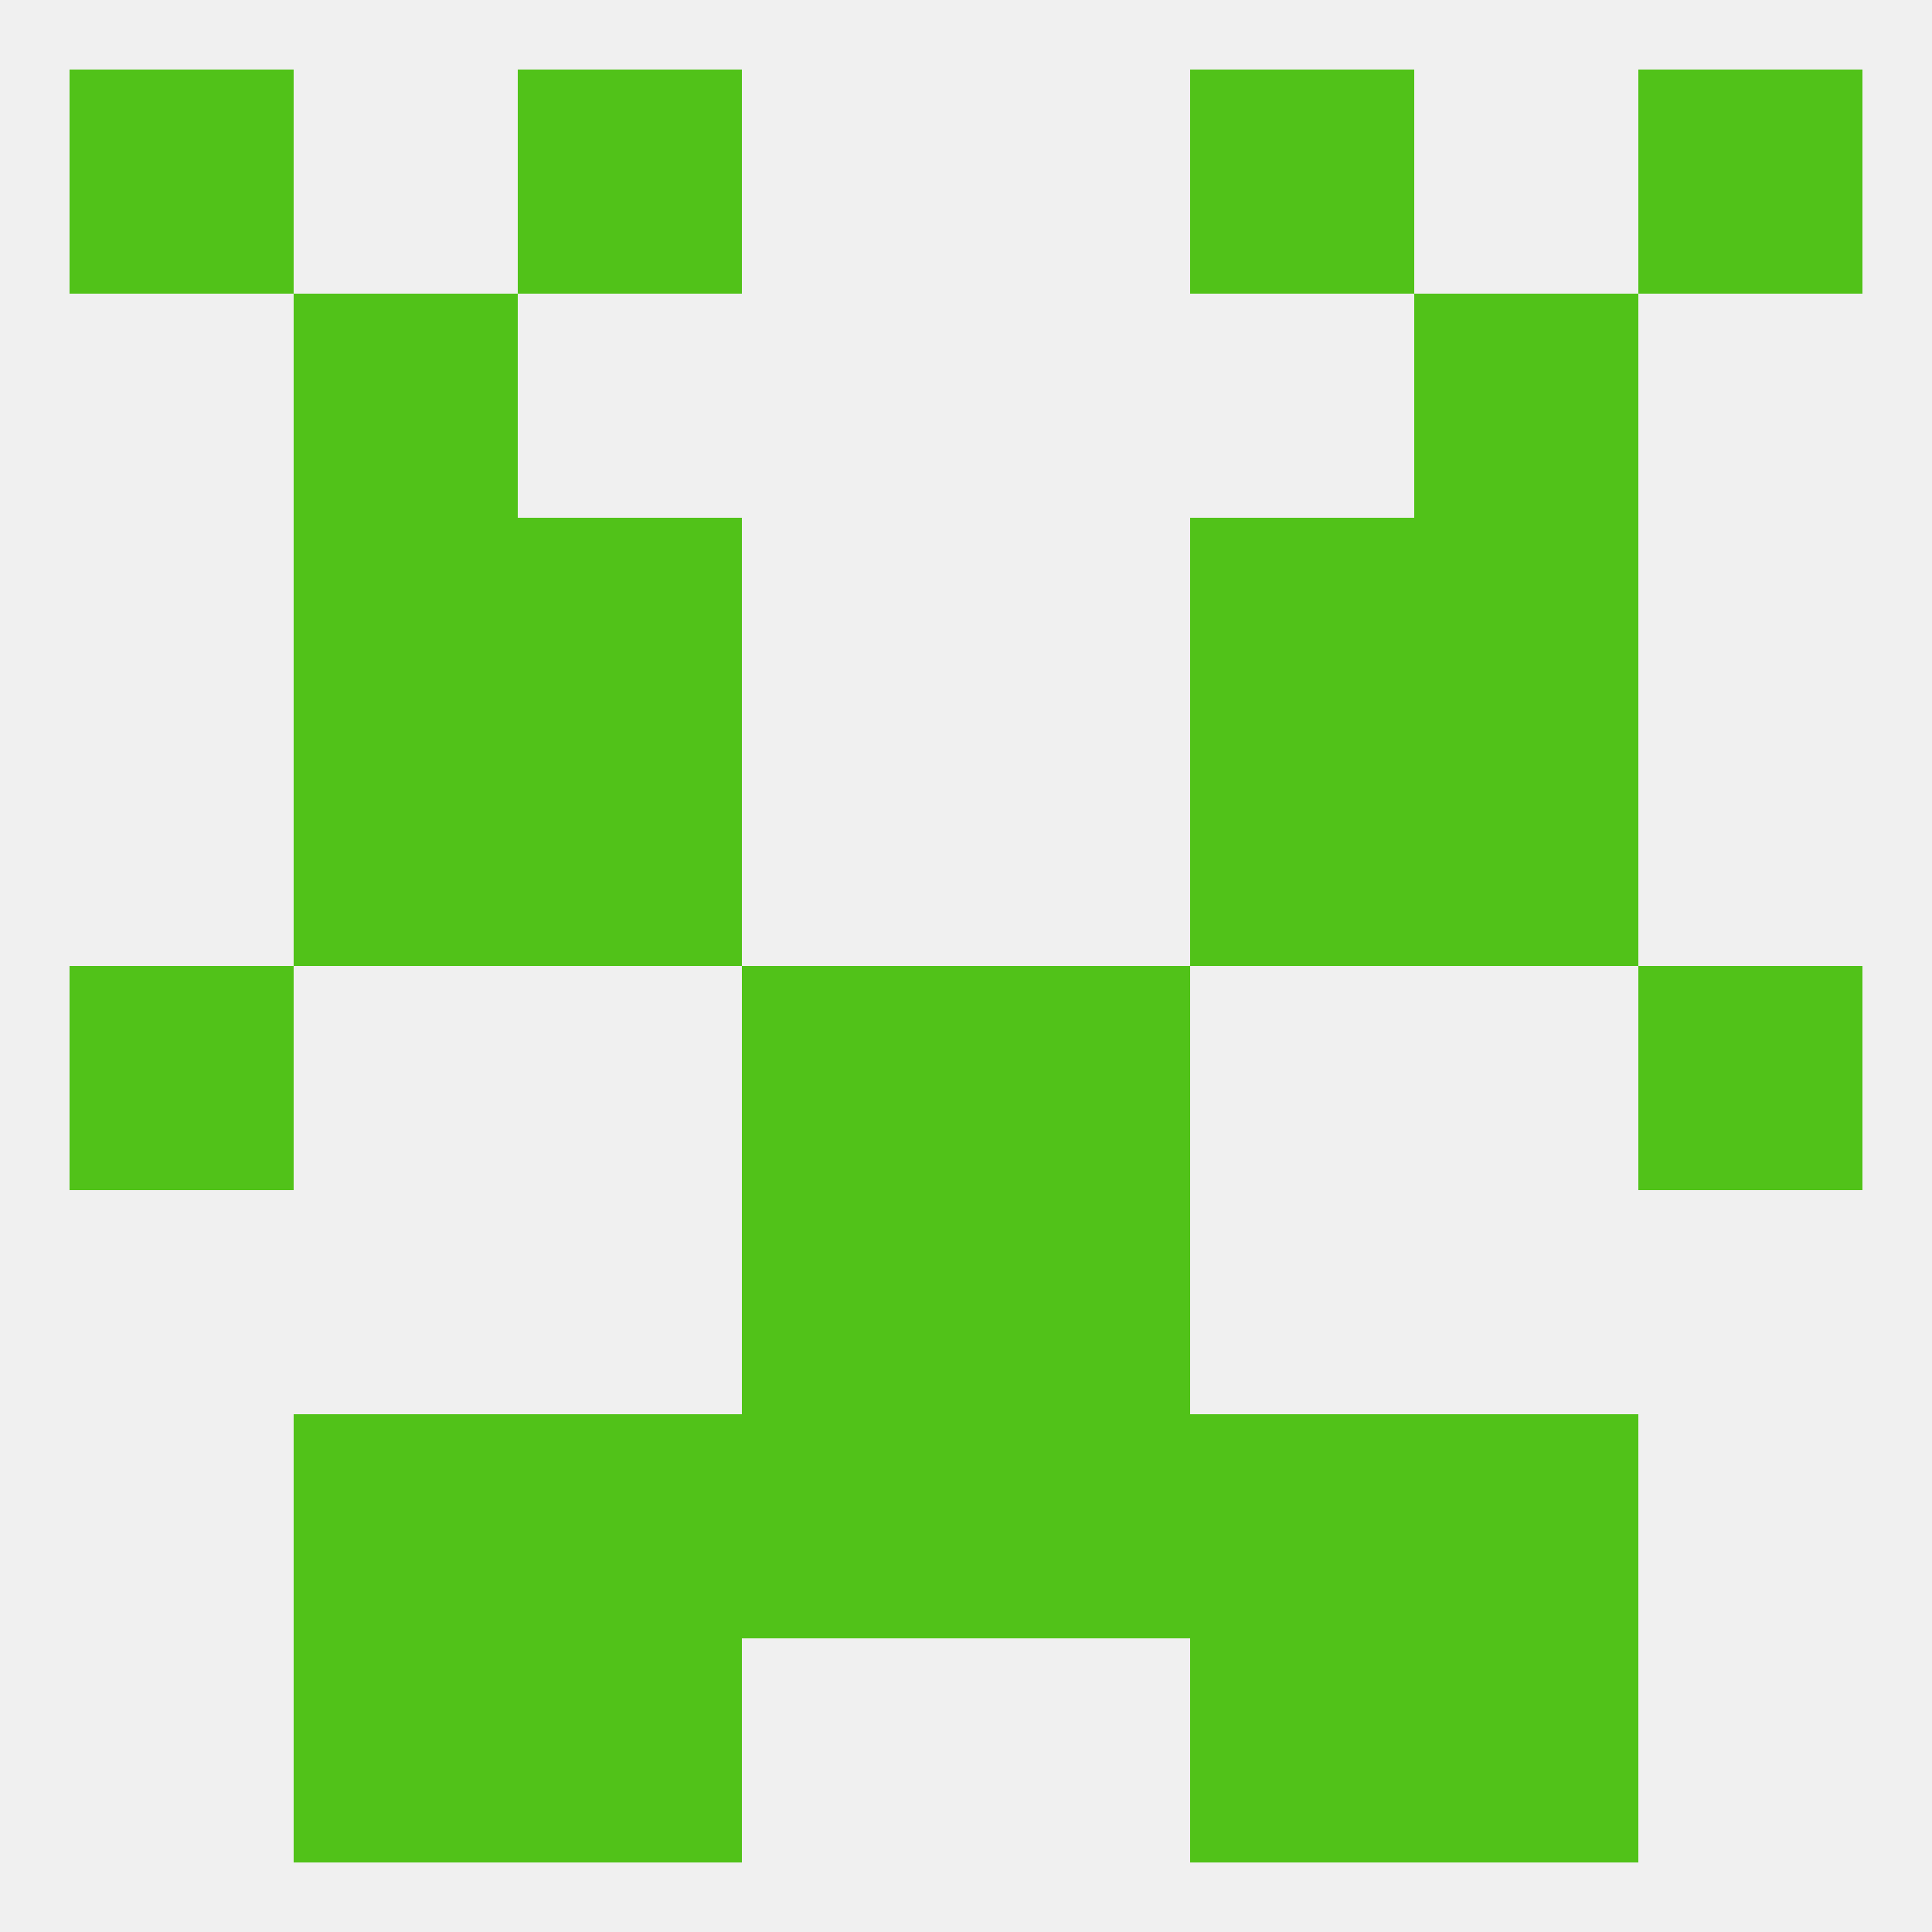 
<!--   <?xml version="1.0"?> -->
<svg version="1.1" baseprofile="full" xmlns="http://www.w3.org/2000/svg" xmlns:xlink="http://www.w3.org/1999/xlink" xmlns:ev="http://www.w3.org/2001/xml-events" width="250" height="250" viewBox="0 0 250 250" >
	<rect width="100%" height="100%" fill="rgba(240,240,240,255)"/>

	<rect x="38" y="67" width="29" height="29" fill="rgba(81,194,25,255)"/>
	<rect x="183" y="67" width="29" height="29" fill="rgba(81,194,25,255)"/>
	<rect x="67" y="67" width="29" height="29" fill="rgba(81,194,25,255)"/>
	<rect x="154" y="67" width="29" height="29" fill="rgba(81,194,25,255)"/>
	<rect x="125" y="125" width="29" height="29" fill="rgba(81,194,25,255)"/>
	<rect x="9" y="125" width="29" height="29" fill="rgba(81,194,25,255)"/>
	<rect x="212" y="125" width="29" height="29" fill="rgba(81,194,25,255)"/>
	<rect x="96" y="125" width="29" height="29" fill="rgba(81,194,25,255)"/>
	<rect x="67" y="96" width="29" height="29" fill="rgba(81,194,25,255)"/>
	<rect x="154" y="96" width="29" height="29" fill="rgba(81,194,25,255)"/>
	<rect x="38" y="96" width="29" height="29" fill="rgba(81,194,25,255)"/>
	<rect x="183" y="96" width="29" height="29" fill="rgba(81,194,25,255)"/>
	<rect x="67" y="183" width="29" height="29" fill="rgba(81,194,25,255)"/>
	<rect x="154" y="183" width="29" height="29" fill="rgba(81,194,25,255)"/>
	<rect x="96" y="183" width="29" height="29" fill="rgba(81,194,25,255)"/>
	<rect x="125" y="183" width="29" height="29" fill="rgba(81,194,25,255)"/>
	<rect x="38" y="183" width="29" height="29" fill="rgba(81,194,25,255)"/>
	<rect x="183" y="183" width="29" height="29" fill="rgba(81,194,25,255)"/>
	<rect x="96" y="154" width="29" height="29" fill="rgba(81,194,25,255)"/>
	<rect x="125" y="154" width="29" height="29" fill="rgba(81,194,25,255)"/>
	<rect x="183" y="212" width="29" height="29" fill="rgba(81,194,25,255)"/>
	<rect x="67" y="212" width="29" height="29" fill="rgba(81,194,25,255)"/>
	<rect x="154" y="212" width="29" height="29" fill="rgba(81,194,25,255)"/>
	<rect x="38" y="212" width="29" height="29" fill="rgba(81,194,25,255)"/>
	<rect x="67" y="9" width="29" height="29" fill="rgba(81,194,25,255)"/>
	<rect x="154" y="9" width="29" height="29" fill="rgba(81,194,25,255)"/>
	<rect x="9" y="9" width="29" height="29" fill="rgba(81,194,25,255)"/>
	<rect x="212" y="9" width="29" height="29" fill="rgba(81,194,25,255)"/>
	<rect x="38" y="38" width="29" height="29" fill="rgba(81,194,25,255)"/>
	<rect x="183" y="38" width="29" height="29" fill="rgba(81,194,25,255)"/>
</svg>